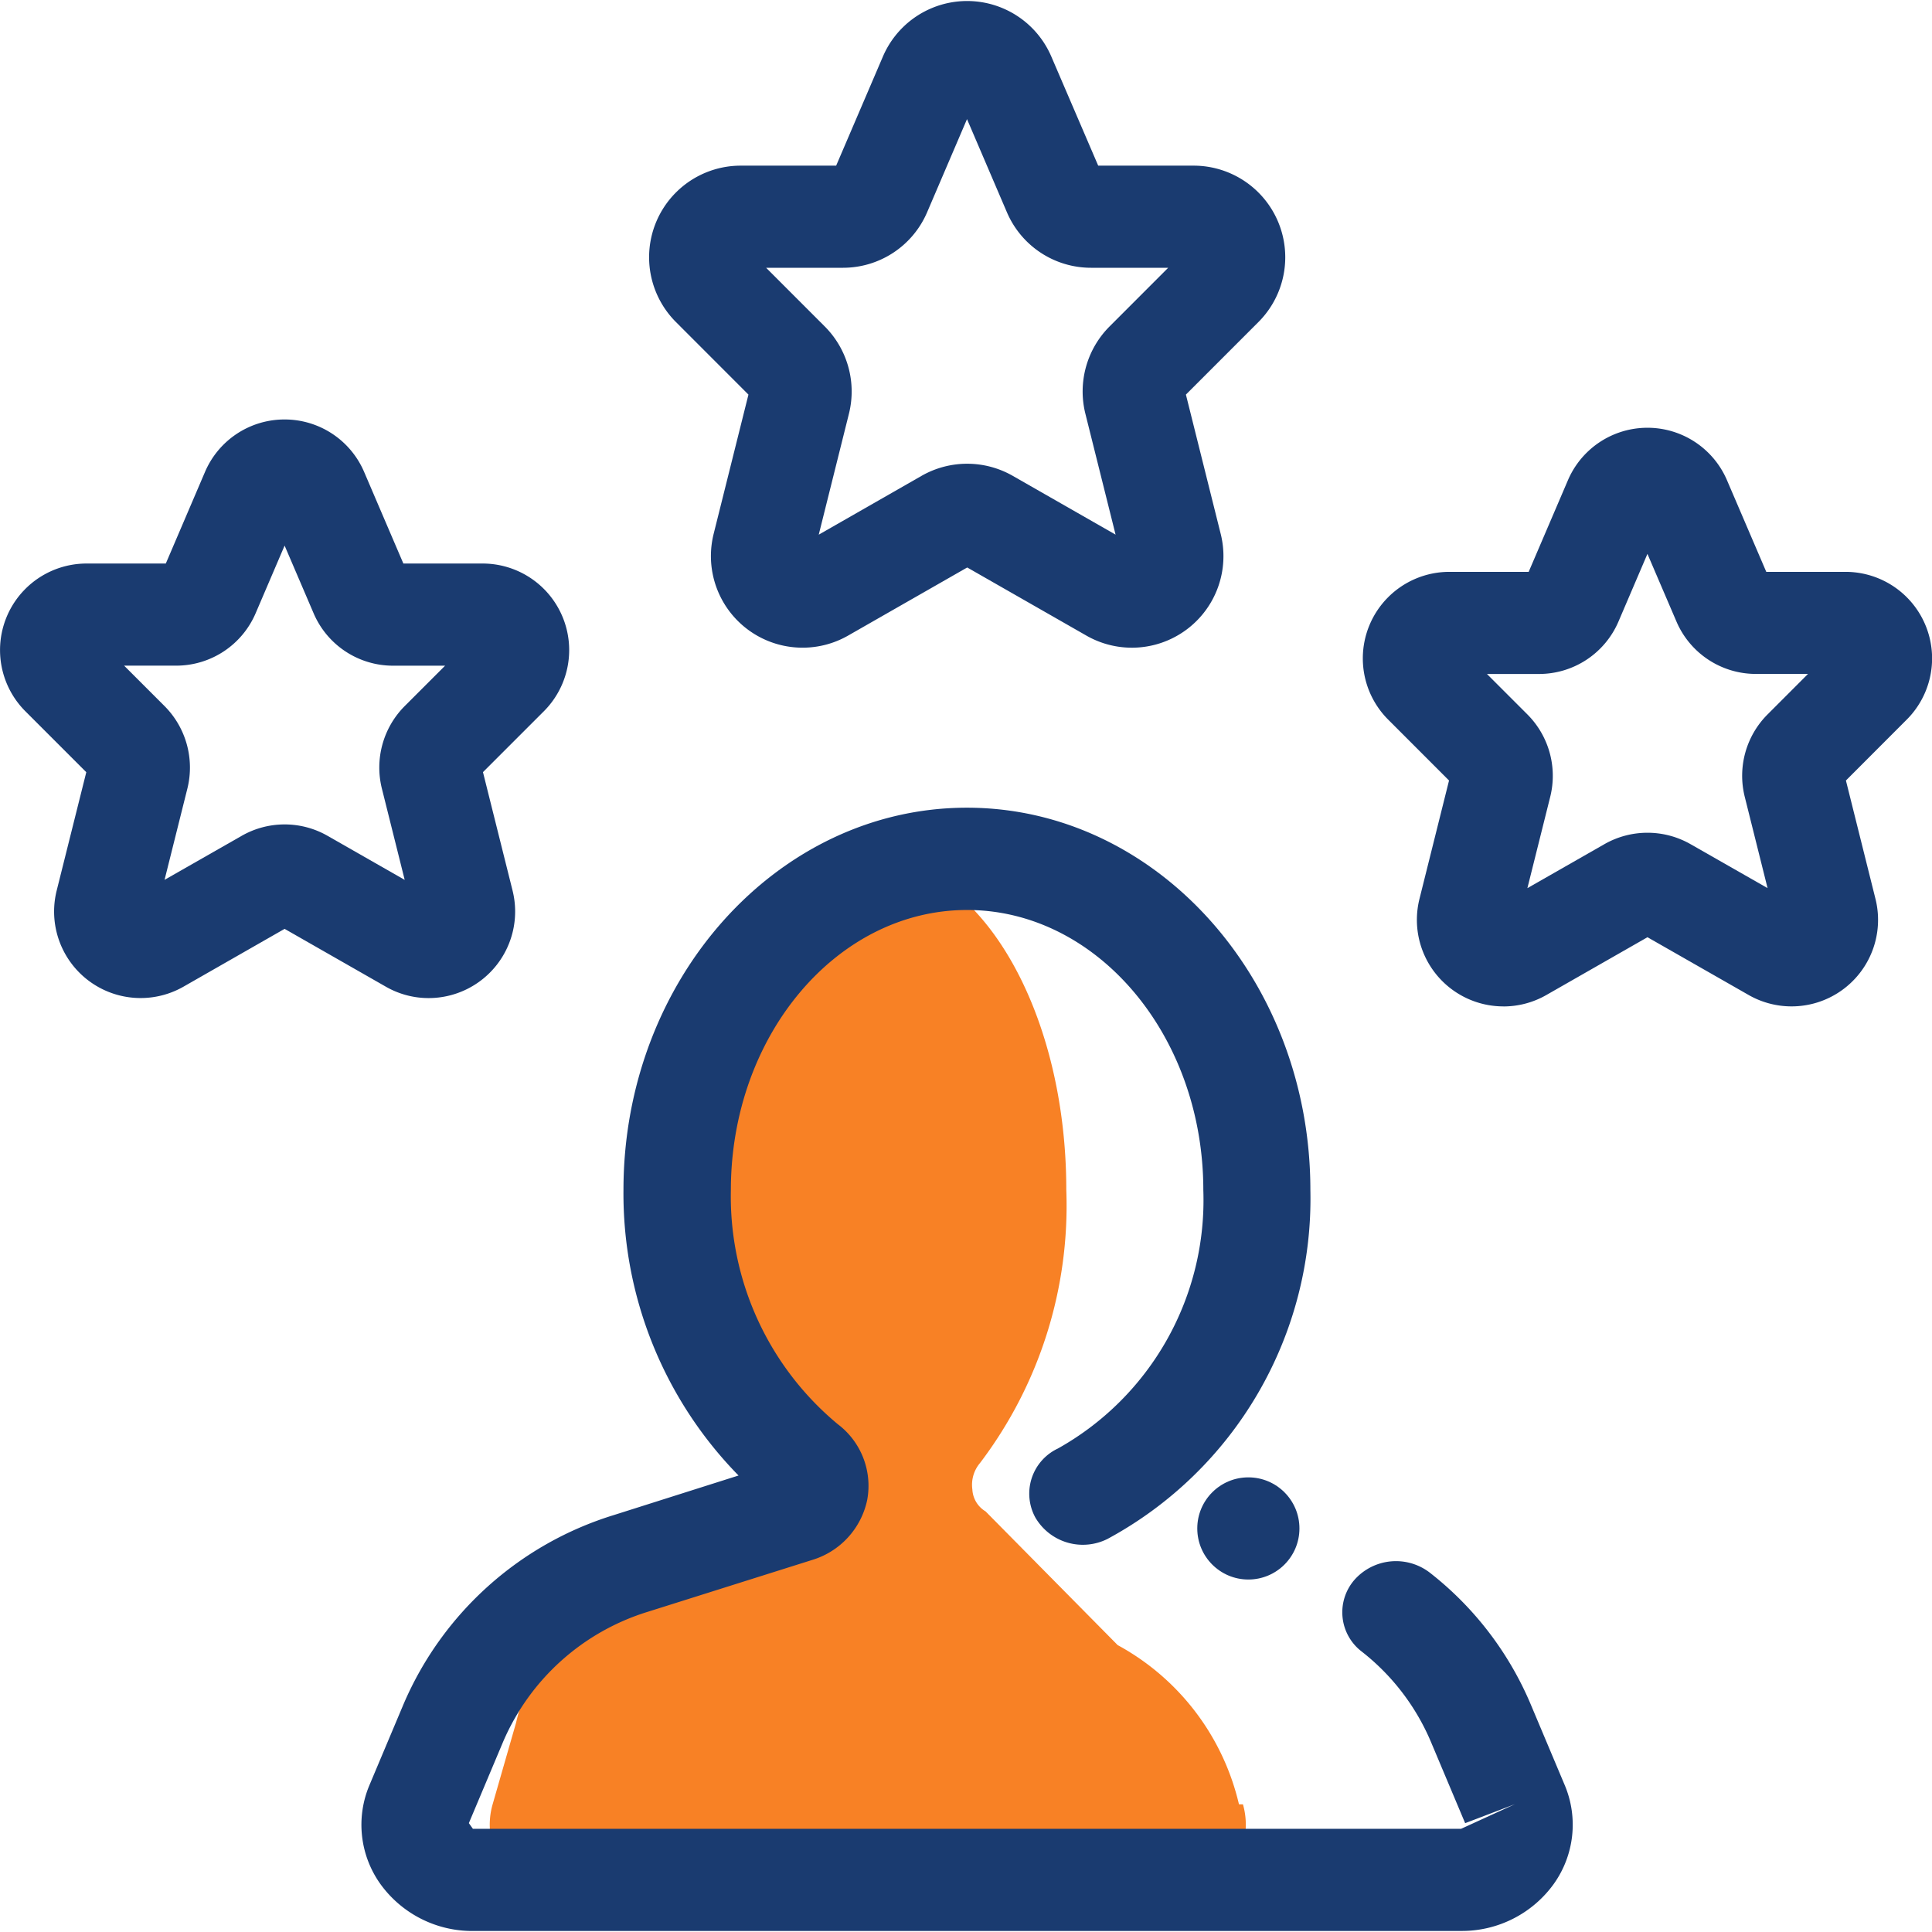 <svg xmlns="http://www.w3.org/2000/svg" width="45" height="45" viewBox="0 0 45.047 45">
  <g id="Industry-Expert_CV_Writers" data-name="Industry-Expert CV Writers" transform="translate(-2.22 -2.25)">
    <path id="Path_31833" data-name="Path 31833" d="M22.914,32.331l-3.076-3.113a.632.632,0,0,1-.307-.509.786.786,0,0,1,.177-.617,9.925,9.925,0,0,0,2.013-6.369c0-4.265-2.072-7.723-4.628-7.723s-4.628,3.458-4.628,7.723a9.925,9.925,0,0,0,2.013,6.369.786.786,0,0,1,.177.617.632.632,0,0,1-.307.509l-2.623,1.215a5.7,5.7,0,0,0-2.834,3.716l-.546,1.9a1.725,1.725,0,0,0,.093,1.2.893.893,0,0,0,.766.566H24.981a.893.893,0,0,0,.766-.566,1.725,1.725,0,0,0,.093-1.2h-.093a5.7,5.7,0,0,0-2.834-3.716Z" transform="translate(5.361 8.248)" fill="#f88125"/>
    <g id="Group_4474" data-name="Group 4474" transform="translate(2.22 2.25)">
      <path id="Path_31837" data-name="Path 31837" d="M14.905,17.328a2.136,2.136,0,0,1-2.071-2.655l.811-3.246-1.69-1.691a2.136,2.136,0,0,1,1.51-3.647h2.225l1.091-2.546a2.136,2.136,0,0,1,3.925,0L21.8,6.089h2.225a2.136,2.136,0,0,1,1.511,3.646l-1.691,1.692.811,3.247a2.135,2.135,0,0,1-3.132,2.372l-2.778-1.588-2.779,1.589a2.135,2.135,0,0,1-1.06.281ZM14.057,8.47l1.37,1.371a2.146,2.146,0,0,1,.562,2.028l-.705,2.824,2.4-1.373a2.143,2.143,0,0,1,2.121,0l2.4,1.372L21.5,11.869a2.145,2.145,0,0,1,.562-2.028l1.37-1.371h-1.8a2.132,2.132,0,0,1-1.963-1.3l-.928-2.166-.928,2.167A2.133,2.133,0,0,1,15.853,8.47Z" transform="translate(3.806 -2.25)" fill="#1a3b70"/>
      <path id="Path_31838" data-name="Path 31838" d="M24.665,21.742a2.018,2.018,0,0,1-1.956-2.508l.689-2.759-1.419-1.42a2.018,2.018,0,0,1,1.427-3.445h1.849l.915-2.136a2.017,2.017,0,0,1,3.709,0l.916,2.136h1.849a2.018,2.018,0,0,1,1.426,3.445l-1.418,1.42.689,2.76a2.017,2.017,0,0,1-2.959,2.24l-2.357-1.346-2.357,1.347a2.015,2.015,0,0,1-1,.267Zm-.383-7.751.946.946a2.027,2.027,0,0,1,.53,1.916l-.533,2.132,1.8-1.028a2.026,2.026,0,0,1,2,0l1.8,1.027-.533-2.133a2.024,2.024,0,0,1,.531-1.915l.945-.946H30.554A2.014,2.014,0,0,1,28.7,12.767l-.676-1.576-.675,1.577a2.015,2.015,0,0,1-1.854,1.223Z" transform="translate(10.388 1.7)" fill="#1a3b70"/>
      <path id="Path_31839" data-name="Path 31839" d="M12.214,21.625a2,2,0,0,1-1-.267L8.856,20.011,6.5,21.358a2.017,2.017,0,0,1-2.958-2.241l.69-2.759-1.42-1.42a2.018,2.018,0,0,1,1.427-3.445H6.086L7,9.357A2.015,2.015,0,0,1,8.855,8.134h0a2.015,2.015,0,0,1,1.855,1.223l.915,2.136h1.849A2.018,2.018,0,0,1,14.9,14.938l-1.419,1.419.69,2.761a2.018,2.018,0,0,1-1.957,2.507ZM8.856,17.576a2.012,2.012,0,0,1,1,.265l1.8,1.028-.533-2.133a2.03,2.03,0,0,1,.529-1.915l.946-.946H11.386A2.014,2.014,0,0,1,9.531,12.65l-.675-1.575-.675,1.576a2.015,2.015,0,0,1-1.854,1.223H5.114l.945.945a2.032,2.032,0,0,1,.531,1.917l-.533,2.132,1.8-1.027A2.017,2.017,0,0,1,8.856,17.576Z" transform="translate(-2.22 1.623)" fill="#1a3b70"/>
      <path id="Path_31840" data-name="Path 31840" d="M33.169,39.443H10.13a2.64,2.64,0,0,1-2.155-1.089,2.377,2.377,0,0,1-.261-2.309l.8-1.9a7.841,7.841,0,0,1,4.9-4.4l2.907-.922a9.391,9.391,0,0,1-2.683-6.658c0-4.915,3.593-8.913,8.008-8.913s8.008,4,8.008,8.913A9.015,9.015,0,0,1,24.927,30.3a1.282,1.282,0,0,1-1.687-.5,1.163,1.163,0,0,1,.528-1.607,6.636,6.636,0,0,0,3.39-6.024c0-3.6-2.471-6.532-5.508-6.532s-5.508,2.93-5.508,6.532a6.9,6.9,0,0,0,2.494,5.458,1.8,1.8,0,0,1,.685,1.765,1.86,1.86,0,0,1-1.284,1.4L14.206,32a5.4,5.4,0,0,0-3.373,3.028l-.8,1.9.094.132H33.169l1.255-.574-1.161.443-.8-1.9a5.284,5.284,0,0,0-1.61-2.1,1.152,1.152,0,0,1-.169-1.676,1.293,1.293,0,0,1,1.76-.161,7.68,7.68,0,0,1,2.341,3.051l.8,1.9a2.377,2.377,0,0,1-.261,2.31,2.64,2.64,0,0,1-2.155,1.089Z" transform="translate(0.899 5.557)" fill="#1a3b70"/>
      <circle id="Ellipse_322" data-name="Ellipse 322" cx="1.191" cy="1.191" r="1.191" transform="translate(27.916 34.423)" fill="#1a3b70"/>
    </g>
  </g>
</svg>
